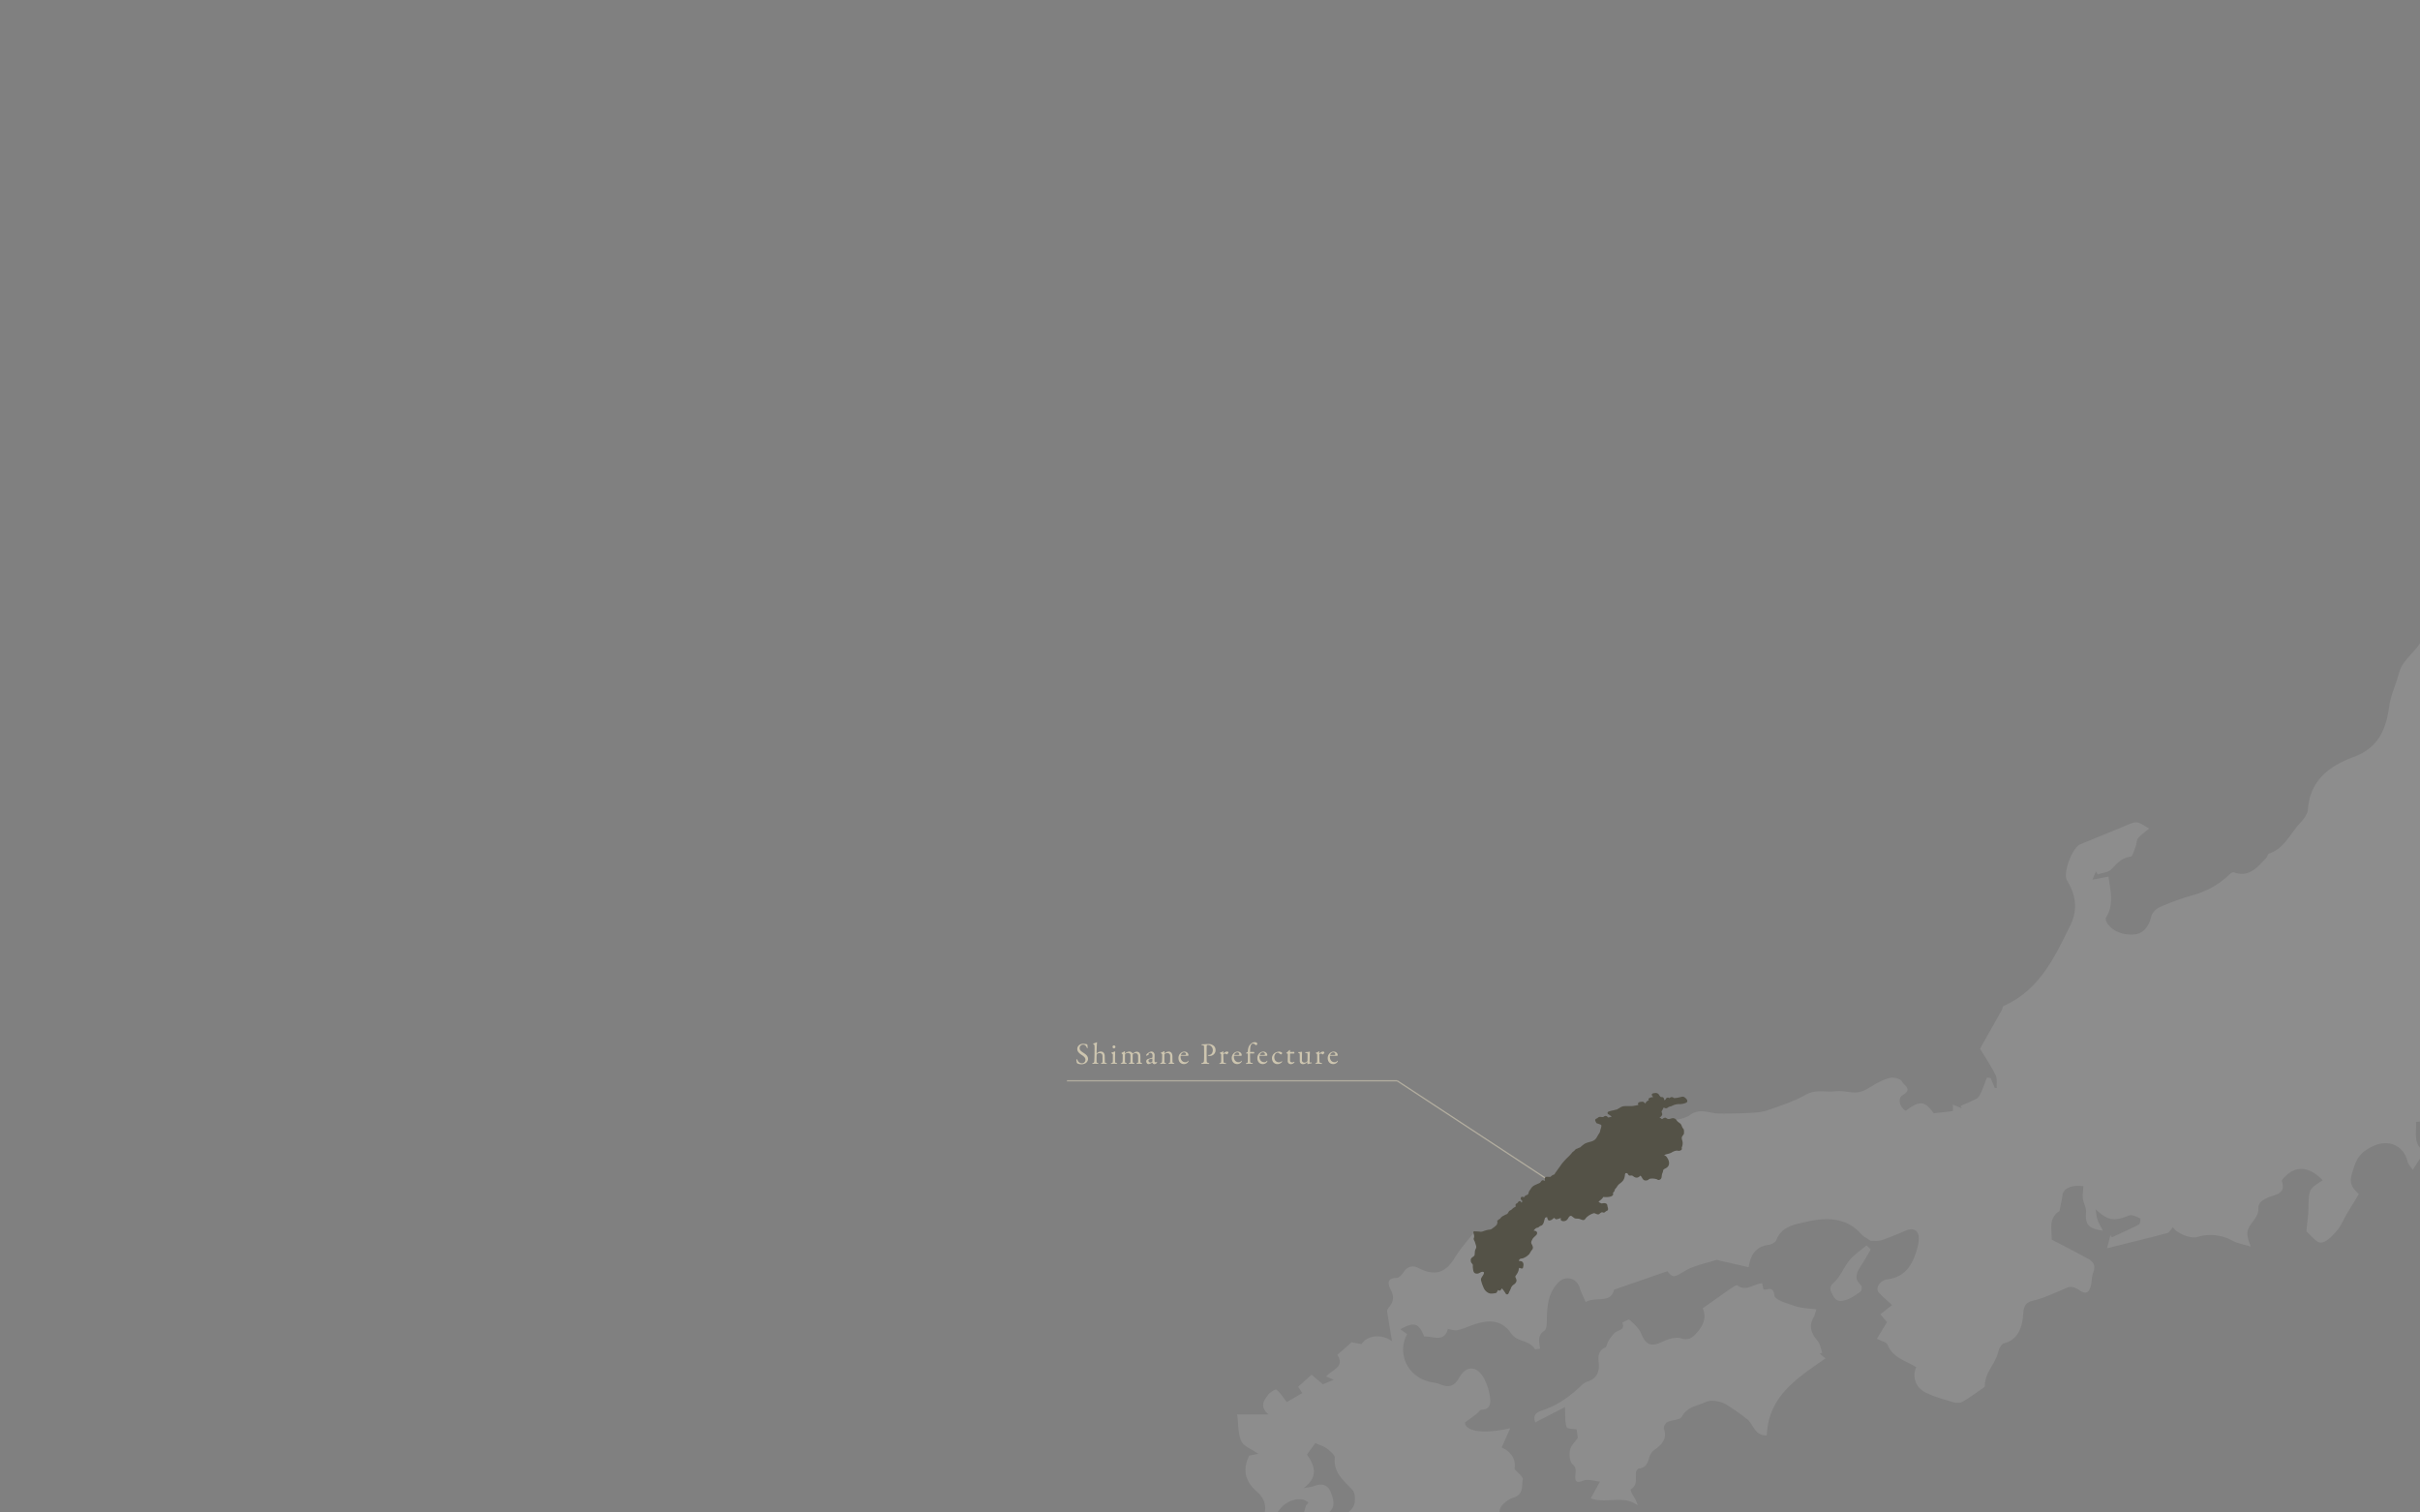 <svg xmlns="http://www.w3.org/2000/svg" xmlns:xlink="http://www.w3.org/1999/xlink" width="1920" height="1200" viewBox="0 0 1920 1200">
  <rect x="0" y="0" width="1920" height="1200" fill="#808080" stroke="none"/>
  <defs>
    <clipPath id="clip-j_map_en">
      <rect width="1920" height="1200"/>
    </clipPath>
  </defs>
  <g id="j_map_en" clip-path="url(#clip-j_map_en)">
    <line id="線_47" data-name="線 47" x2="262" transform="translate(846.5 857.5)" fill="none" stroke="#cdc5af" stroke-width="1" opacity="0.65"/>
    <g id="グループ_4176" data-name="グループ 4176" transform="translate(0 -900)" opacity="0.4">
      <path id="パス_181" data-name="パス 181" d="M282.83,309.737c.368,1.632.7,3.293,1.056,4.959a6.86,6.86,0,0,0,2.869-.159c2.556-.438,5.085-.917,5.849,5.008.451,3.522,10.628,6.37,16.747,8.426,5.085,1.681,10.69,1.681,16.532,2.494-1.111,3.285-1.334,4.876-2.077,6.113-4.321,7.217-2.007,13,3.049,18.9,2.07,2.4,2.487,6.217,3.661,9.343-.632.34-1.285.6-1.931.868,1.452,1.188,2.883,2.39,4.515,3.688-22.117,15.525-45.359,29.674-46.567,61.064-9.655.507-10.51-8.613-15.5-12.7a173.215,173.215,0,0,0-16.963-11.927,23.767,23.767,0,0,0-8.856-2.7,13.529,13.529,0,0,0-7.3.973c-6.655,3-14.49,3.612-18.783,11.524-1.48,2.758-7.953,2.529-11.746,4.425-1.4.674-2.924,3.855-2.466,5.265,2.709,7.975-1.6,12.371-7.328,16.491a10.869,10.869,0,0,0-4,5.231c-1.327,4.688-2.515,9.037-8.454,9.711-.945.111-2.292,1.987-2.4,3.16-.438,4.828,1.41,10.3-4.369,13.524a16.8,16.8,0,0,0,1.709,4.1c1.473,2.5,3.1,4.862,4.05,8.509-6.682-4.967-13.844-4.578-21.082-4.209-5.39.285-10.85.563-16.206-1.368,2.084-3.834,4.348-8.009,7.3-13.33-4.334-.327-9.523-2.216-13.33-.695-5.835,2.376-6.474-.076-6.189-4.251.2-3.313,1.139-5.78-2.3-8.878-2.292-2.049-2.73-7.7-1.987-11.3.75-3.494,4.05-6.418,6.2-9.579-.271-1.966-.59-4.585-.9-6.71-2.07-.4-7.439-.3-7.939-1.813-1.487-4.307-.966-9.37-1.334-15.824-7.335,3.758-15.3,7.829-23.457,12.08-2.806-6.689,2.237-8.433,5.849-9.669,11.948-4.036,21.783-11.114,30.751-19.742a12.294,12.294,0,0,1,4.452-2.841c7.2-2.376,9.94-7.287,9.2-14.65-.465-4.856-.868-9.732,4.973-12.4,1.417-.618,1.639-3.563,2.737-5.265a30.87,30.87,0,0,1,5.071-6.627c2.647-2.313,8.579-1.91,5.9-8.072,2.021-.792,5.168-2.827,5.828-2.132,3.5,3.223,7.481,6.738,9.231,11.017,3.723,9.072,8,10.677,16.949,6.328,4.376-2.133,10.336-3.945,14.518-2.653,6.578,2.063,9.683-.966,13-4.856,4.133-4.744,6.9-10.183,5.057-16.789-.327-1.216-.785-2.348-.722-2.2,7.509-5.314,14.406-10.267,21.332-15.053,1.959-1.334,5.279-3.758,6.127-3.112,7.092,5.21,12.871-1.223,19.672-1.688" transform="translate(1115.247 1608.373)" fill="#fff" fill-rule="evenodd" opacity="0.25"/>
      <path id="パス_105" data-name="パス 105" d="M571.026,999.608c-2.723-2.014-5.9-3.5-8.071-5.925-12.239-13.635-28.625-12.8-43.462-9.336-7.926,1.827-19.387,3.313-23.485,14.323-.694,1.827-3.8,3.6-5.967,3.855-9.864,1.271-14.469,7.266-16.018,17.79-8.065-1.841-15.754-3.592-23.4-5.328a4.807,4.807,0,0,0-2.362-.417c-8.509,2.771-17.734,4.355-25.2,8.891-7.766,4.674-9.093,5.737-13.552.055-14.365,4.925-28.021,9.683-42.289,14.615-2.626,11.448-14.712,5.078-22.52,9.864-1.862-4.32-3.7-7.822-4.869-11.58-2.209-7.217-10.53-9.836-16.219-4.508-8.148,7.676-9.516,17.921-9.676,28.473-.062,3.529.118,8.87-1.917,10.225-6.009,3.98-4.105,9.072-3.536,14.413-1.688.1-3.9.688-4.216.125-4.244-7.106-14.073-5.5-18.546-12.066-8.266-12.184-19.429-10.975-31.209-6.752-3.855,1.347-7.613,3.14-11.586,3.945-2.32.494-4.953-.556-7.564-.972-2.049,8.141-7.557,7.293-13.163,6.5a26.262,26.262,0,0,0-5.717-.479c-3.945-10.655-7.933-11.975-18.762-5.807,1.9,1.4,3.626,2.668,5.328,3.9-8.662,16.164,1.132,34.961,19.79,38.184a27.643,27.643,0,0,1,6.2,1.507c6.71,2.813,11.26,2.028,15.289-5.133,5.7-10.107,14.226-9.683,19.825.715a43.974,43.974,0,0,1,4.772,15.719c.4,3.793-.069,8.843-6.557,8.884-1.431,0-2.82,2.272-4.334,3.425-2.66,2.056-5.4,4.043-9.079,6.794.195,6.766,13.816,9.537,35.912,4.494-2.48,5.571-4.55,10.266-6.786,15.289,7.648,3.522,11.461,9.405,10.128,17.018,2.591,3.1,7.009,6.224,6.592,8.342-1,5.078.861,11.927-7.384,14.427-4.4,1.313-10.524,6.2-10.836,9.919-.681,8.5-14.094,10.968-9.107,21.186-4.126,1.848-2.938,6.37-4.654,9.259-9.9,16.567-11.17,35.926-17.8,53.549-1.313,3.418,1.945,8.391,2,12.628.063,5.953,1.4,14.594-1.813,17.282-8.349,6.891-6.884,17.06-11.392,24.9a55.31,55.31,0,0,0-2.64,6q-4.314-2.22-8.627-4.459c-3.313-1.73-6.578-4.918-9.9-4.974-2.994-.049-6.05,3.265-9.079,5.071,2.188,2.111,4.39,4.23,7.467,7.161-.993,10.482-13.5,24.006-25.159,27.049-5.488,1.452-10.412,5.092-16.275,8.065-.8-5.73-1.445-10.211,4.168-14.823,8.9-7.4,8.759-23.437,1.348-32.606-1.862-2.341-2.6-5.62-4.251-9.336-1.674-.632-4.578-1.723-7.613-2.876-6.828,10.176-7.057,16.935,2.181,27.083,4.23,4.647,3.744,8.592,3.133,14.066-4.883.848-9.815,1.737-16.032,2.841,2.772-8.46-1.389-9.342-7.335-8.981-5.988.4-12.01.09-17.1.09-3.147-7.217-6-13.677-9.551-21.784,2.209.091,4.529.355,6.849.355,2.3,0,5.828.646,6.661-.507,7.641-10.593,8.919-28.855-6.071-34.412-1.646-.611-2.952-6.383-2-8.843,2.216-5.619,5.606-10.579-.438-15.754,6.675-9.426-3.4-12.607-6.814-18.276a6.505,6.505,0,0,1-.528-3.021c-3.14-.716-6.71-.577-7.828-2.077-1.737-2.431-6.411-5.557-1.174-9.412.507-.382.333-2.563-.25-3.389-3.279-4.773-1.473-8.586,1.723-12.4.882-1.063,1.952-2.7,1.8-3.855-1.382-9.419,7.967-7.044,11.621-10.864,2.612,2.785,5.189,5.55,7.808,8.363,5.89-1.466,12.975-3.244,20.915-5.175-2.855,18.158-8.3,21.672-19.755,14.823-3.049,5.231-6.113,10.461-8.37,14.337,2.195,5.113,4.07,9.523,6.231,14.49,6.377,1.792,11.218.063,14.594-7.4,3.855-8.5,9.225-16.324,13.823-24.492.764-1.32,1.827-3.293,1.375-4.384-2.577-6.953,1-11.364,6.1-15.344-.354-.577-.695-1.174-1.077-1.813-5.508,2.459-11.038,4.939-17.414,7.773-2.049-1.82-1.556-5.168,2.494-8.044,4.2-2.987,9.35-5.793,11.579-10.03,1.8-3.424,1.632-10.405-.722-13-6.96-7.468-15.122-13.483-14.052-25.548.174-2.216-3.647-5.238-6.127-7.224-2.3-1.8-5.328-2.632-9.273-4.459-1.507,2.021-3.827,5.251-6.675,9.148,5.953,8.183,9.621,17.8-2.792,26.688,3.049-.688,6.21-.917,9.1-1.973,5.807-2.132,10.44-.444,12.517,4.911,2.271,5.821,4.633,12.455-2.751,17.241a43.8,43.8,0,0,0-7.064,5.355c-4.314,4.015-8.856,2.2-11.295-1.1-1.438-1.993.486-6.578,1.223-9.87.25-1.174,1.5-2.1,2.258-3.14-6.05-5.543-17.7-1.889-23.193,5.946-3.383,4.848-8.377,8.593-12.677,12.857-.521-.437-1.07-.868-1.618-1.292a14.7,14.7,0,0,1,.75-3.328c3.959-8.926,3.279-16.337-4.244-22.936-9.614-8.405-11.357-17.706-6.015-28.584,2.424-.4,4.758-.931,7.238-1.369-5.265-3.695-11.5-5.835-13.469-9.975-2.73-5.765-2.264-13.073-3.383-21.29H93.015c-7.28-6.328-3.64-11.288-.069-15.823,1.549-1.938,5.7-4.432,6.418-3.835,2.945,2.313,5.008,5.752,8.224,9.829,2.841-1.653,7.3-4.23,12.239-7.092-1.063-1.611-2.167-3.369-3.258-5.071,3.494-3.126,6.974-6.272,10.683-9.572,2.779,2.375,5.717,4.9,8.947,7.641,2.4-.972,5.029-2.1,8.572-3.55-2.4-1.076-3.883-1.715-5.981-2.618,4.515-5.522,15.226-7.384,8.856-17.178,3.883-3.383,7.46-6.571,11.357-10.031,2.126.445,4.946.924,7.808,1.479,4.605-7.022,15.782-8.363,24.249-2.313-1.375-8.182-2.765-15.872-3.9-23.562-.146-1.091.757-2.584,1.584-3.515,3.6-4.217,3.966-8.426,1.417-13.462-2.417-4.731-3.751-9.378,4.619-9.7,1.827-.049,4.071-2.431,5.265-4.328,3.1-4.689,7.134-5.967,11.948-3.487,13.087,6.69,21.422,4.091,29.042-8.46,3.959-6.5,9.086-12.3,13.844-18.29.514-.667,2.014-.861,2.98-.771,13.635,1.563,21.249-8.078,29.716-16.018,6.418-6.078,12.677-12.365,19.088-18.463,7.391-7.029,14.67-14.2,22.353-20.894a75.956,75.956,0,0,1,15.025-10.544c8.2-4.168,14.143-6.413,13.268-19.076,14.059-5.842,24.263-12.828,38.488-18.684,5.89.827,1.093,11.233,7.476,12.136-.257,3.029,10.665-1.117,10.408,1.884,4.508-.514,10.456-1.766,13.61-4.128,7.981-5.946,15.629-1.32,23.4-1.236,8,.069,16.011-.083,23.971-.487,4.8-.278,9.836-.549,14.3-2.111,10.294-3.591,20.88-7,30.244-12.295,5.293-3.008,10.53-2.82,15.754-2.626A45.68,45.68,0,0,0,543,880.7a37.969,37.969,0,0,1,8.836.382c3.313.451,6.627.868,9.746.243,5.474-1.035,10.3-5.231,15.56-7.752,3.348-1.6,6.9-3.4,10.447-3.688,2.751-.174,7.141,1.132,8.106,3.16,1.4,2.82,8.78,6.085.347,10.857-3.556,2.014-2.841,8.988,2.6,12.274,11.058-8.44,15.2-7.9,22.165,1.952,5.237-.57,9.843-1.1,15.212-1.7V891.2c2.667,1.118,4.82,2.035,6.953,2.959-.271-.618-.563-1.195-.806-1.841,4.314-1.945,8.78-3.626,12.857-5.939,1.626-.938,2.674-3.23,3.5-5.057,1.66-3.737,2.987-7.606,4.452-11.44.979.014,1.952.062,2.945.16,1.118,2.667,2.25,5.376,3.355,8.023a11.688,11.688,0,0,1,1.57.069c-.25-3.508.479-7.5-.979-10.371-3.946-7.766-8.822-14.99-12.344-20.839,6.259-11.066,11.795-20.86,17.3-30.654.6-1.083.688-3.014,1.549-3.348,28.25-12.5,40.288-38.392,52.8-63.843,5.994-12.17,4.605-24.027-2.535-35.475-3.633-5.849,4.091-26.264,10.51-28.889,12.281-5.043,24.576-10,36.815-15.15,7.981-3.293,7.954-3.4,17.8,2.688-3.265,2.765-6.411,4.807-8.711,7.593-1.348,1.66-1.132,4.48-2,6.633-1.139,2.9-2.334,7.849-3.994,8.1-7.141.9-10.927,5.474-15.427,10.134-2.431,2.438-7.092,2.709-10.753,3.946-.452-.785-.91-1.584-1.348-2.376-.875,2.056-1.743,4.112-2.737,6.55,4.508-.889,8.433-1.653,12.712-2.487,1.625,11.461,4.5,22.117-1.931,32.481-.674,1.035.209,3.716,1.216,4.995,5.418,7.113,13.774,9.134,21.568,8.363,7.113-.681,11.357-6.821,13.142-14.413.653-2.792,3.813-5.9,6.613-7.169a191.09,191.09,0,0,1,24.93-9.058c11.829-3.23,22.131-8.711,30.827-17.289.785-.813,2.355-1.556,3.2-1.243,12.3,4.327,18.679-4.355,25.666-11.58.889-.937,1.111-2.987,2.077-3.313,12.17-4.057,16.8-15.831,24.666-24.229,2.82-3,5.967-7.106,6.224-10.906,1.632-23.284,17.546-34.627,36.377-41.587,19.971-7.342,25.68-22.291,28.25-40.858.91-6.745,3.744-13.26,5.877-19.866,1.4-4.286,2.313-8.919,4.744-12.6,3.459-5.286,8.273-9.655,12.191-14.664a34.045,34.045,0,0,0,4.675-8.377c3.459-8.683,7.036-17.373,9.8-26.278,1.875-6.015,2.244-12.538,3.626-18.776.868-3.709,1.514-8.19,3.918-10.718,6.161-6.4,8.481-13.629,8.981-22.235.493-7.988,3.7-16.088,2.973-23.861-.785-8.155-4.23-16.3-7.87-23.812-.986-2.07-7.168-3.265-10.246-2.341-11.982,3.57-14.837,1.771-14.129-10.7a15.5,15.5,0,0,1,.556-2.327c12.191,3.612,20.047-1.667,22.457-14.657,1.341-7.071,3.716-14,4.966-21.117.5-3.022.472-7.509-1.334-9.336-4.494-4.626-5.224-9.614-5.6-15.525-.229-3.674-3.16-7.009-4.272-10.718-.681-2.348-1.132-5.592-.007-7.432a66.823,66.823,0,0,1,9.447-11.524c1.716-1.75,4.251-3.661,6.557-3.82,14.559-.931,21.054-5.439,22.478-19.8.632-6.564,4.487-14.136-.91-20.714-1.111-1.354-2.16-2.758-2.619-3.341,2.709-6.029,5.168-11.586,8.106-18.1,3.758,3.348,6.925,6.161,8.94,7.926,5.029-.785,10.774-3.285,12.635-1.591,3.133,2.9,4.522,8.315,5.46,12.92,2.021,9.989,3.3,20.13,4.835,29.973,11.454,2.389,12.92.833,12.364-9.628-.118-2.9,2.917-5.967,5.036-9.829,7.557,5.543,14.385,10.6,21.929,16.129,5-2.341,9.128-10.482,9.03-18.54-.062-3.529,2.292-7.106,2.258-10.635,0-5.668-1.028-11.371-1.827-18.317-4.577,3.459-7.2,5.849-10.225,7.592-3.376,1.924-5.7,5.3-11.266,3.737-3.814-1.035-8.891,2.883-13.538,4.182-2.057.57-4.953,1.056-6.377.049-1.431-.979-2.327-4.029-2.035-5.995,1.2-7.585,2.23-15.33,4.688-22.5,2.39-6.919,6.495-13.212,9.516-19.276,5.8,2.1,11.253,3.806,16.456,6.12,2.383,1.007,5.022,2.751,6.266,4.925,8.412,14.99,17.011,14.823,29.1,1.507-1.66,10.3-3.119,18.387-4.209,26.528-2.244,17.123-3.848,34.349-.368,51.458,1.785,8.766,4.682,17.338,7.266,25.951a9.959,9.959,0,0,0,2.9,4.161c4.709,4.251,10.433,7.682,14.066,12.7,5.266,7.161,9.232,15.33,13.337,23.277.924,1.827.132,4.557.132,7.946,2.786,1.223,5.494,3.723,3.008,9.641-.994,2.334,1.084,6.786,3.015,9.266,8.842,11.42,11.211,24.055,10.037,38.177-.41,4.994,2.507,10.225,3.751,15.407.486,1.994,1.111,4.237.674,6.141-.674,2.9-4.237,5.543-.132,8.606.368.285-.341,3.265-1.07,3.536-9.141,3.14-3.792,13.115-8.967,18.755-3.313,3.654-3.841,10.926-3.487,16.407.237,3.939,0,5.7-3.341,7.71-1.084.646-.473,4.14-.7,6.814-5.119,1.257-12.517-.223-12.837,8.523h-3.543c-2.174,3.9-5.2,7.148-5.807,10.774-.8,5.133-9.836,7.328-4.765,14.316.306.417-1.959,2.348-2.48,3.807-1.1,3.174-1.848,6.495-2.737,9.773.778.292,1.563.59,2.313.841-1.66,1.646-3.3,3.167-5.342,5.133,4.307,2.945,6.856,5.113,2.945,10.878-3.272,4.717,1.223,10.927,2.549,16.449.507,2.119-.549,4.626-.868,6.967-2.084-.945-4.869-1.341-6.064-2.862-2.334-3-5.084-5.356-6.814-9.433-2.646-6.21-19.053-2.216-22.561,5.4-1.945-1.327-3.834-2.535-4.633-3.056-3.369,5.682-7.558,11.1-10.016,17.171-4.022,10.044-7.877,20.2-4.175,31.453,6.828,20.978,11.35,42.449,10.475,64.524-.4,10.148-2.716,20.158-4.078,30.223-.368,2.793.1,5.856-.952,8.294-1.931,4.564-3.779,11.315-7.294,12.586-13.816,5.043-13.142,17.956-17.261,28.132-3.126,7.676-5.286,15.775-8.2,23.548-1.709,4.5-6.376,8.4-1.91,13.774.306.382-.035,1.521-.417,2.147-9.975,16.268.757,29.786,6.057,43.845,1.744,4.64,5.161,8.613,7.912,12.906,2.376,3.675,5.071,7.2,7.328,10.927,1.042,1.709,1.472,3.793,2.195,5.7-1.875.611-3.779,1.924-5.55,1.764-20.345-1.521-35.231,20.388-38.3,33.947-.32,1.465.431,3.188.813,4.682,4.057,16.9-4.522,27.785-21.8,28.077a8.692,8.692,0,0,0-5.668,2.542c-5.251,5.9-10.19,12-15.136,18.095-3.862,4.849-8.113,5.154-12.586,1.125-1.848-1.737-3.216-3.973-5.175-6.446,2.091-1.271,4.022-2.445,5.953-3.57-.639-.125-1.313-.222-1.959-.326,1.389-8.051,3.279-16.15,3.966-24.291.278-3.258-2.035-6.759-3.084-9.857,2.758-3.8,5.668-7.9,9.613-13.385,4.092-.966,13.781-10.023,13.267-15.712-.334-3.6-4.21-6.884-6.752-10.753-3.452,3.008-5.328,4.605-7.12,6.12-9.988-3.341-10.815-3.424-11.586,6.655-.549,7.113-3.355,10.357-10.308,10.53.584,8.683-2.626,17.609,6.807,23.423-2.848,4.5-5.6,8.738-9.384,14.587-1.4-2.153-3.557-4.237-4.147-6.654-2.973-12.628-15-17.859-26.986-12.316-7.551,3.522-12.358,7.329-15.289,16.255-3.313,10.093-4.96,14.219,3.682,21.86-3.286,5.425-6.717,11.024-10.086,16.706-2.431,4.091-4.14,8.794-7.252,12.309-3.529,3.973-7.947,8.947-12.538,9.551-3.369.466-7.655-5.251-11.35-8.447-.556-.459-.271-2.049-.181-3.14.445-5.05,1.257-10.162,1.354-15.219.292-15.518.181-15.518,11.267-22.659-10.579-11.28-21.575-11.656-30.091-2.6-.917.952-2.48,2.48-2.223,3.23,3.654,10.913-6.113,10.614-11.489,13.288-4.209,2.119-7.377,3.633-7.141,9.266.1,2.855-1.841,6.224-3.716,8.648-5.995,8-6.467,9.822-2.327,20.756-5.557-1.695-10.26-2.4-14.2-4.494A36.09,36.09,0,0,0,830,996.295c-5.835,1.667-17.06-3.321-19.394-7.752-1.431,1.556-2.688,4.216-4.557,4.675-15.5,4.182-31.154,7.891-47.8,12.079,1.188-4.362,1.986-7.412,2.772-10.4.389.549.792,1.055,1.188,1.653,7.175-3.334,14.476-6.543,21.485-10.19.952-.514,1.306-4.654.966-4.8-2.82-1.174-6.439-3.244-8.766-2.306-12.163,4.841-16.99,4.1-26.6-4.911.472,2.737.6,5.515,1.473,8.113.9,2.765,2.494,5.279,4.265,8.905-11.933-1.855-14.066-5-13.351-14.886.222-3.473-2.084-7.085-2.542-10.662-.382-3.209.215-6.453.389-9.711-8.669-1.445-15.851,1.563-16.539,6.967-.521,3.98-1.459,8-2.188,11.961l-.264.737c-8.9,5.7-5.9,14.566-6.092,22.61,9.822,5.141,19.706,10.148,29.376,15.511,4.05,2.244,5.578,5.71,3.563,10.607-1.32,3.216-.993,7.113-1.882,10.558-1.313,5.217-3.966,7.287-9.162,3.473-2.626-1.952-5.891-2.924-8.343-2.507-8,3.258-15.83,7.05-24.034,9.676-6.175,1.959-11.517,1.153-12.149,11.538-.507,8.266-2.688,20.262-15.171,23.45-2.084.514-4.091,4.349-4.716,7.03-2.2,9.433-10.725,16.3-10.51,26.68.028.833-1.612,1.862-2.626,2.577-5.105,3.494-10.051,7.328-15.456,10.225-1.993,1.076-5.307.736-7.668.055-7.335-2.264-14.927-4.2-21.651-7.7-8.016-4.224-10.294-12.649-7.1-19.887-8.113-5.293-18.539-7.224-22.749-17.88-.778-2.049-4.814-2.841-8.419-4.716,2.327-3.87,4.744-7.877,7.988-13.226-.743-.869-2.869-3.369-5.272-6.245,2.744-2.153,5.682-4.383,9.266-7.224-3.772-3.577-7.6-6.675-10.746-10.35-2.6-3.042,1.271-9.447,6.932-10.107,12.191-1.438,18.553-9.023,22.221-19.581,1.639-4.689,3.216-9.905,2.7-14.705-.535-4.974-4.869-6.6-9.884-4.473-6.425,2.66-12.816,5.487-19.4,7.7a18.542,18.542,0,0,1-5.981.507c-.931,0-1.862-.021-2.792,0l.25.243" transform="translate(913.366 885.112)" fill="#fff" fill-rule="evenodd" opacity="0.25"/>
    </g>
    <path id="パス_112073" data-name="パス 112073" d="M6.576-15.864a5.1,5.1,0,0,0-3.552,1.176A3.943,3.943,0,0,0,1.7-11.76c0,2.04,1.44,3.432,3.48,4.752,2.52,1.608,3,2.688,3,3.7a2.8,2.8,0,0,1-2.9,2.9,3.722,3.722,0,0,1-3.12-1.92c-.336-.744-.7-1.368-.888-1.368-.1,0-.336.36-.336.456,0,.384.24,1.44.36,2.256a1.783,1.783,0,0,0,.552.768A9.638,9.638,0,0,0,4.992.408,6.8,6.8,0,0,0,8.256-.456,4.155,4.155,0,0,0,10.224-3.84C10.224-6,8.76-7.248,6.912-8.5,4.8-9.912,3.576-10.656,3.576-12.36a2.7,2.7,0,0,1,2.76-2.808,2.732,2.732,0,0,1,1.7.552,3.862,3.862,0,0,1,1.176,1.728.666.666,0,0,0,.576.5c.168,0,.168-.24.168-.648,0-.1-.192-1.488-.24-1.944,0-.048-.144-.408-.288-.456A14.739,14.739,0,0,0,6.576-15.864ZM20.232-9.7A4.65,4.65,0,0,0,17.208-8.3c-.024.024-.168,0-.168-.144,0-.7.1-6.672.336-8.4,0-.072-.048-.264-.144-.264a1.286,1.286,0,0,0-.456.168,10.1,10.1,0,0,1-2.4.84.12.12,0,0,0-.072.12.659.659,0,0,0,.24.48c.672.432.72.48.792,1.1a20.089,20.089,0,0,1,.072,2.448c0,6.144-.168,8.928-.24,9.936-.072.888-.312,1.152-.936,1.368-.5.144-.7.288-.7.408,0,.24.336.312.552.312C14.5.072,15.36,0,15.912,0c.576,0,1.776.048,1.968.048.336,0,.6-.072.6-.288,0-.12-.192-.288-.528-.384-.552-.144-.888-.288-.936-1.08-.024-.864-.024-3.984.048-4.992a1.861,1.861,0,0,1,.384-1.176,3.465,3.465,0,0,1,1.92-.552,2.417,2.417,0,0,1,1.944.792,4.376,4.376,0,0,1,.384,2.4c0,.384.048,3.024,0,3.48-.1.912-.168.984-.768,1.176-.288.072-.5.192-.5.336,0,.168.12.288.48.288C21.6.048,22.08,0,22.632,0c.816,0,1.08.072,1.9.072.456,0,.648-.1.648-.312,0-.144-.192-.288-.672-.384-.624-.144-.936-.336-.936-.936C23.544-3,23.5-4.488,23.472-6a4.35,4.35,0,0,0-.7-2.592A2.948,2.948,0,0,0,20.232-9.7Zm8.5,1.128c0,.1.048.168.192.264.7.5.96.7.984.864.048.288.024,3.7.024,3.744a23.482,23.482,0,0,1-.1,2.472c-.048.24-.408.528-.96.672-.408.12-.576.24-.576.384,0,.168.24.264.624.264.408,0,1.248-.1,2.04-.1.5,0,1.7.072,1.872.072.264,0,.552-.1.552-.24,0-.168-.144-.288-.528-.408-.6-.192-1.128-.24-1.152-1.008-.024-.84-.048-1.848-.048-3.192,0-1.368.144-4.488.144-4.752,0-.024-.12-.264-.216-.264-.36.1-1.488.624-2.376.816C28.944-8.928,28.728-8.736,28.728-8.568Zm2.184-6a1.423,1.423,0,0,0-.936.312,1.675,1.675,0,0,0-.288.864,1.263,1.263,0,0,0,.36.888,1.393,1.393,0,0,0,.768.288,1.281,1.281,0,0,0,1.152-1.176C31.968-13.824,31.56-14.568,30.912-14.568Zm5.832,6.144c0,.12.168.24.84.864a.822.822,0,0,1,.168.648c0,1.656-.024,4.08-.072,4.776-.1,1.032-.24,1.392-1.008,1.584-.432.1-.576.264-.576.36,0,.168.24.264.6.264C37.224.072,37.7,0,38.5,0c.912,0,1.8.048,1.9.048.312,0,.648-.072.648-.24,0-.192-.192-.288-.648-.432-.768-.24-.864-.624-.864-1.08,0-1.824,0-4.944.048-5.544a.841.841,0,0,1,.264-.624,2.967,2.967,0,0,1,1.92-.672,2.218,2.218,0,0,1,1.8.72A1.83,1.83,0,0,1,43.872-6.6v4.728c0,.864-.1,1.1-.912,1.3-.384.1-.48.264-.48.336,0,.1.072.288.624.288.5,0,1.2-.048,1.7-.048.552,0,1.272.048,1.8.048.384,0,.576-.12.576-.288,0-.12-.24-.264-.5-.336-.816-.192-.936-.432-1.008-1.2-.048-.528,0-5.04,0-5.208a1.829,1.829,0,0,1,.24-.7,2.435,2.435,0,0,1,1.848-.672,1.926,1.926,0,0,1,1.824.864A2.475,2.475,0,0,1,49.968-5.9c0,.792.048,3.384.048,3.96,0,.84-.1,1.128-.864,1.368-.264.072-.528.168-.528.312,0,.168.144.312.6.312.552,0,.912-.048,1.632-.048.6,0,1.248.072,1.728.072.456,0,.672-.1.672-.264,0-.144-.144-.24-.456-.336-.864-.24-1.008-.7-1.032-1.128,0-1.968.048-3.552-.048-4.8a3.764,3.764,0,0,0-.792-2.3,2.8,2.8,0,0,0-2.064-.816,3.251,3.251,0,0,0-1.44.36c-.24.1-1.68.984-1.752,1.008-.12,0-.144,0-.192-.1a3.9,3.9,0,0,0-.816-.912,3.066,3.066,0,0,0-1.872-.48A6.212,6.212,0,0,0,39.576-8.28c-.1.072-.144-.1-.144-.144,0-.24.1-.936.1-1.272a.5.5,0,0,0-.288-.24c-.048,0-.1.024-.192.1a13.914,13.914,0,0,1-1.824.984C36.96-8.712,36.744-8.568,36.744-8.424ZM60.408-9.7a5.145,5.145,0,0,0-2.232.912c-1.128.744-1.8,1.416-1.8,2.112a.356.356,0,0,0,.288.312,8.691,8.691,0,0,0,1.56-.792.572.572,0,0,0,.144-.264c-.048-.48.024-.912.168-.984a1.667,1.667,0,0,1,.984-.264,1.862,1.862,0,0,1,1.872,1.608c0,.288-.024,1.752-.048,1.968,0,.144-.144.264-.7.432-.528.168-2.448.7-2.808.84a2.335,2.335,0,0,0-.96.6,2.077,2.077,0,0,0-.456,1.224c0,1.2.816,2.232,1.656,2.232A4.221,4.221,0,0,0,59.04.1a9.364,9.364,0,0,0,2.16-1.1c.048-.024.144.072.144.1A1.61,1.61,0,0,0,62.88.288,2.442,2.442,0,0,0,65.04-1.2a.375.375,0,0,0-.072-.24c-.048-.072-.072-.12-.144-.072a2.682,2.682,0,0,1-.912.36c-.192,0-.96-.1-.96-1.2,0-.264.1-3.288.1-4.224a3.016,3.016,0,0,0-.48-1.992A2.423,2.423,0,0,0,60.408-9.7Zm-.72,8.688a1.5,1.5,0,0,1-1.512-1.44.931.931,0,0,1,.48-.912,7.27,7.27,0,0,1,2.472-.72.229.229,0,0,1,.192.192c0,.48,0,1.3-.048,1.872a1.356,1.356,0,0,1-.288.6A3.088,3.088,0,0,1,59.688-1.008ZM68.04-8.544c0,.072.144.192.456.408.528.432.576.672.576.936,0,2.448-.048,4.536-.12,5.256-.072.864-.216,1.1-1.008,1.344-.264.072-.5.192-.5.36,0,.216.264.312.624.312.408,0,1.1-.072,1.992-.072.5,0,1.176.024,1.464.024.336,0,.6-.12.6-.288,0-.144-.192-.288-.432-.36-.768-.216-.864-.408-.888-.744-.024-.288-.024-5.448-.024-5.76a1.072,1.072,0,0,1,.24-.576,2.982,2.982,0,0,1,2.136-.768,3.233,3.233,0,0,1,1.536.456,2.412,2.412,0,0,1,.72,1.776c0,.7-.024,3.6-.072,4.392s-.168.984-.744,1.2c-.288.1-.552.24-.552.408,0,.192.336.288.552.288C74.9.048,75.648,0,76.248,0c.672,0,1.224.048,1.776.048.384,0,.72-.1.72-.264s-.144-.288-.6-.408c-.6-.168-.84-.48-.888-.84-.024-.336-.072-3.912-.072-4.368a4.722,4.722,0,0,0-.84-2.928,2.782,2.782,0,0,0-2.184-.912,6.625,6.625,0,0,0-3.216,1.32c-.024,0-.144.048-.144-.072,0-.216.1-.792.1-1.2,0-.1-.12-.36-.24-.36a1.6,1.6,0,0,0-.576.264,8.79,8.79,0,0,1-1.608.7C68.3-8.952,68.04-8.712,68.04-8.544ZM86.688-9.672a5.064,5.064,0,0,0-1.824.432,5.123,5.123,0,0,0-2.88,4.7C81.984-1.728,83.712.24,86.3.24a4.1,4.1,0,0,0,3.48-1.8,1.356,1.356,0,0,0,.168-.576c0-.12-.048-.288-.192-.288-.1,0-.216.144-.312.288a2.428,2.428,0,0,1-2.184.864,3.406,3.406,0,0,1-2.688-1.32,4.914,4.914,0,0,1-.912-2.736,3.085,3.085,0,0,1,.12-.84c.024-.072.12-.192.192-.192,1.1.024,5.208.024,5.472.024a.488.488,0,0,0,.456-.408,2.691,2.691,0,0,0-.84-2.016A3.462,3.462,0,0,0,86.688-9.672Zm-.24.624a1.614,1.614,0,0,1,1.584,1.44c0,.48-.24.6-.816.6-1.2.024-2.472.024-3.1,0-.048,0-.144-.144-.1-.264A2.6,2.6,0,0,1,86.448-9.048Zm22.776-1.8c0,2.76-1.776,3.888-3.048,3.888h-.6c-.192,0-.288.12-.288.216,0,.144.12.264.408.384a4.315,4.315,0,0,0,1.272.168,4.665,4.665,0,0,0,2.76-1.056,4.459,4.459,0,0,0,1.68-3.72,4.553,4.553,0,0,0-1.392-3.264,6.28,6.28,0,0,0-4.488-1.416c-1.2,0-3.048.192-4.008.192-.216,0-.624-.024-.792,0-.312.024-.552.144-.552.336,0,.144.264.288.744.36,1.344.192,1.32.528,1.344,1.392.024.768.072,5.856.072,6.648,0,1.2-.048,3.192-.12,4.344-.072,1.008-.336,1.464-1.68,1.776-.24.072-.48.216-.48.384,0,.216.264.336.672.336.744,0,1.728-.1,2.424-.1,1.056,0,1.92.1,2.52.1.36,0,.792-.072.792-.288s-.192-.336-.648-.456c-1.224-.36-1.416-.552-1.44-2.112,0-.6-.048-2.616-.048-4.8.024-2.76.024-5.736.048-6.24.024-.576.144-.864.24-.936a1.326,1.326,0,0,1,.7-.216A3.981,3.981,0,0,1,109.224-10.848Zm5.568,2.4c0,.1.24.192.816.648a.77.77,0,0,1,.264.72V-2.5c-.024,1.44-.1,1.68-1.032,1.992-.192.072-.48.168-.48.312,0,.192.24.288.5.288.576,0,.864-.1,1.584-.1,1.392,0,2.232.12,2.832.12.36,0,.576-.1.576-.216,0-.1-.048-.264-.432-.384-.36-.1-.792-.216-1.1-.288-.432-.072-.576-.528-.624-1.224-.024-.36-.144-4.7-.144-5.184a.907.907,0,0,1,.24-.528,1.406,1.406,0,0,1,1.056-.336,2.273,2.273,0,0,1,1.32.528.61.61,0,0,0,.336.072,6.045,6.045,0,0,0,.984-1.1,1.141,1.141,0,0,0,.144-.336c0-.216-.216-.816-1.2-.816A4.736,4.736,0,0,0,117.7-8.208c-.048.024-.168,0-.168-.1,0-.456.048-.888.048-1.32,0-.072-.12-.288-.216-.288-.072,0-.192.1-.48.288a10.948,10.948,0,0,1-1.776.768A.461.461,0,0,0,114.792-8.448Zm14.16-1.224a5.064,5.064,0,0,0-1.824.432,5.123,5.123,0,0,0-2.88,4.7c0,2.808,1.728,4.776,4.32,4.776a4.1,4.1,0,0,0,3.48-1.8,1.356,1.356,0,0,0,.168-.576c0-.12-.048-.288-.192-.288-.1,0-.216.144-.312.288a2.428,2.428,0,0,1-2.184.864,3.406,3.406,0,0,1-2.688-1.32,4.914,4.914,0,0,1-.912-2.736,3.085,3.085,0,0,1,.12-.84c.024-.072.12-.192.192-.192,1.1.024,5.208.024,5.472.024a.488.488,0,0,0,.456-.408,2.691,2.691,0,0,0-.84-2.016A3.462,3.462,0,0,0,128.952-9.672Zm-.24.624a1.614,1.614,0,0,1,1.584,1.44c0,.48-.24.6-.816.6-1.2.024-2.472.024-3.1,0-.048,0-.144-.144-.1-.264A2.6,2.6,0,0,1,128.712-9.048ZM138.96-9.36c-.072,0-.144-.12-.144-.216,0-3.144.216-4.44.792-5.448a1.714,1.714,0,0,1,1.488-.984,2.634,2.634,0,0,1,1.68.744c.336.336.48.48.648.48a1.255,1.255,0,0,0,.432-.072,1.273,1.273,0,0,0,.648-1.008,1.125,1.125,0,0,0-.408-.816,2.63,2.63,0,0,0-1.536-.456,4.363,4.363,0,0,0-2.736.984,6.165,6.165,0,0,0-2.16,2.832,9.858,9.858,0,0,0-.6,3.576c0,.12-.144.264-.312.408-.552.432-1.152.7-1.176.792a.331.331,0,0,0,.216.408,7.259,7.259,0,0,1,1.008-.048c.1,0,.24.072.24.888,0,1.3-.024,4.176-.048,5.16-.024,1.08-.048,1.32-1.08,1.608-.264.1-.5.264-.5.384,0,.168.264.264.6.264.24,0,1.536-.12,2.4-.12.6,0,1.7.048,1.992.048s.624-.048.624-.288c0-.1-.144-.288-.552-.36-1.344-.216-1.512-.432-1.608-1.272-.048-.408-.12-5.664-.072-6.144,0-.048.12-.192.168-.192.264,0,2.64.072,2.808.072.12,0,.36-.168.36-.24,0-.5-.168-1.008-.336-1.008C141.7-9.384,140.424-9.36,138.96-9.36Zm10.3-.312a5.064,5.064,0,0,0-1.824.432,5.123,5.123,0,0,0-2.88,4.7c0,2.808,1.728,4.776,4.32,4.776a4.1,4.1,0,0,0,3.48-1.8,1.356,1.356,0,0,0,.168-.576c0-.12-.048-.288-.192-.288-.1,0-.216.144-.312.288a2.428,2.428,0,0,1-2.184.864,3.406,3.406,0,0,1-2.688-1.32,4.914,4.914,0,0,1-.912-2.736,3.086,3.086,0,0,1,.12-.84c.024-.072.12-.192.192-.192,1.1.024,5.208.024,5.472.024a.488.488,0,0,0,.456-.408,2.691,2.691,0,0,0-.84-2.016A3.462,3.462,0,0,0,149.256-9.672Zm-.24.624a1.614,1.614,0,0,1,1.584,1.44c0,.48-.24.6-.816.6-1.2.024-2.472.024-3.1,0-.048,0-.144-.144-.1-.264A2.6,2.6,0,0,1,149.016-9.048Zm12.624-.576A6.611,6.611,0,0,0,158.5-8.616a4.984,4.984,0,0,0-2.328,4.152,5.926,5.926,0,0,0,.744,2.808,4.288,4.288,0,0,0,3.552,1.92,4.814,4.814,0,0,0,3.456-1.488.986.986,0,0,0,.312-.7c0-.12-.192-.192-.456,0a3.519,3.519,0,0,1-2.136.72,3.5,3.5,0,0,1-3.024-1.608,4.49,4.49,0,0,1-.624-2.4A4.109,4.109,0,0,1,159-7.968a2.338,2.338,0,0,1,1.488-.816c.816,0,1.224.36,2.016.936a2.6,2.6,0,0,0,.936.456c.1,0,.792-.576.792-.96a1.083,1.083,0,0,0-.36-.72A4.333,4.333,0,0,0,161.64-9.624Zm9.024.264a.229.229,0,0,1-.192-.192V-10.68a.559.559,0,0,0-.336-.264c-.1,0-.264.192-.552.528a16.158,16.158,0,0,1-1.92,1.656.417.417,0,0,0-.144.264c0,.072.144.192.336.264.48.144.912.312.912.48,0,.84-.1,4.44-.1,5.328a2.835,2.835,0,0,0,.312,1.584A2.529,2.529,0,0,0,171.1.288a3.6,3.6,0,0,0,2.568-1.056,1.021,1.021,0,0,0,.336-.6c0-.216-.12-.264-.144-.264-.1,0-.144.024-.36.144a2.644,2.644,0,0,1-1.176.36,2.014,2.014,0,0,1-1.464-.456,1.479,1.479,0,0,1-.408-1.176c0-1.152.024-4.68.048-5.16a.239.239,0,0,1,.216-.168h2.616c.168,0,.624-.048.624-.264a8.33,8.33,0,0,0-.072-.912c0-.072-.24-.192-.264-.192C173.52-9.456,171.192-9.36,170.664-9.36Zm11.5,8.448a2.229,2.229,0,0,1-1.632-.48,1.737,1.737,0,0,1-.6-1.344c0-1.08.1-5.616.072-6.432,0-.144-.1-.36-.192-.36s-1.872.264-2.544.264c-.288,0-.408.144-.408.216,0,.216.216.336.432.432.408.168.864.264.888.936.048,1.272.048,3.984.048,5.712A2.4,2.4,0,0,0,178.56-.84,2.44,2.44,0,0,0,180.672.288,4.191,4.191,0,0,0,182.28,0a16.936,16.936,0,0,0,1.968-1.224c.048-.024.12.048.12.168-.024.408-.1.864-.1,1.008,0,.168.144.336.24.336a8.433,8.433,0,0,0,.84-.216,15.282,15.282,0,0,1,2.184-.456.381.381,0,0,0,.264-.24c-.024-.072-.192-.456-.288-.456-.288,0-1.032.12-1.2.12-.192,0-.288-.288-.288-.336,0-1.968.192-7.3.24-7.968,0-.1-.048-.36-.168-.36a1.91,1.91,0,0,0-.576.1,11.89,11.89,0,0,1-2.568.264c-.24,0-.552.12-.552.216,0,.192.312.336.48.384.216.048.744.192,1.1.288a.892.892,0,0,1,.408.528l-.048,5.52a1.411,1.411,0,0,1-.36.576A2.929,2.929,0,0,1,182.16-.912Zm8.784-7.536c0,.1.24.192.816.648a.77.77,0,0,1,.264.72V-2.5c-.024,1.44-.1,1.68-1.032,1.992-.192.072-.48.168-.48.312,0,.192.24.288.5.288.576,0,.864-.1,1.584-.1,1.392,0,2.232.12,2.832.12.36,0,.576-.1.576-.216,0-.1-.048-.264-.432-.384-.36-.1-.792-.216-1.1-.288-.432-.072-.576-.528-.624-1.224-.024-.36-.144-4.7-.144-5.184a.907.907,0,0,1,.24-.528A1.406,1.406,0,0,1,195-8.04a2.273,2.273,0,0,1,1.32.528.61.61,0,0,0,.336.072,6.045,6.045,0,0,0,.984-1.1,1.141,1.141,0,0,0,.144-.336c0-.216-.216-.816-1.2-.816a4.736,4.736,0,0,0-2.736,1.488c-.048.024-.168,0-.168-.1,0-.456.048-.888.048-1.32,0-.072-.12-.288-.216-.288-.072,0-.192.1-.48.288a10.948,10.948,0,0,1-1.776.768A.461.461,0,0,0,190.944-8.448ZM205.1-9.672a5.064,5.064,0,0,0-1.824.432,5.123,5.123,0,0,0-2.88,4.7c0,2.808,1.728,4.776,4.32,4.776a4.1,4.1,0,0,0,3.48-1.8,1.356,1.356,0,0,0,.168-.576c0-.12-.048-.288-.192-.288-.1,0-.216.144-.312.288a2.428,2.428,0,0,1-2.184.864,3.406,3.406,0,0,1-2.688-1.32,4.914,4.914,0,0,1-.912-2.736,3.086,3.086,0,0,1,.12-.84c.024-.072.12-.192.192-.192,1.1.024,5.208.024,5.472.024a.488.488,0,0,0,.456-.408,2.691,2.691,0,0,0-.84-2.016A3.462,3.462,0,0,0,205.1-9.672Zm-.24.624a1.614,1.614,0,0,1,1.584,1.44c0,.48-.24.6-.816.6-1.2.024-2.472.024-3.1,0-.048,0-.144-.144-.1-.264A2.6,2.6,0,0,1,204.864-9.048Z" transform="translate(853 844)" fill="#cdc5af"/>
    <line id="線_48" data-name="線 48" x2="131" y2="86" transform="translate(1108.5 857.5)" fill="none" stroke="#cdc5af" stroke-width="1" opacity="0.65"/>
    <g id="グループ_4177" data-name="グループ 4177" transform="translate(229.031 156.613)" opacity="0.1">
      <path id="パス_199" data-name="パス 199" d="M162.951,306.505c1.091,1.07,2.16,2.049,3.64,3.431-2.632,4.439-5.258,9.246-8.259,13.788-3.432,5.154-4.946,9.905.66,14.719.764.667.535,4.112-.333,4.786-3.633,2.647-7.446,5.432-11.642,6.773-3.508,1.1-7.7,1.938-10.364-3.39-2.112-4.327-3.862-6.39.931-10.69,5.168-4.668,7.668-12.114,12.246-17.574,3.765-4.446,8.877-7.78,13.372-11.586l-.25-.257" transform="translate(1088.611 524.746)" fill="#fff" fill-rule="evenodd"/>
    </g>
    <path id="パス_112072" data-name="パス 112072" d="M190.869,7.513c-.941-.72-2.242-.38-3.344-.423a17.911,17.911,0,0,1-4.727-.266,2.2,2.2,0,0,0-3.407-.507,1.787,1.787,0,0,0-2.284-.6c-.756.374-1.029,1.482-2.017,1.333-.09-2.023-.029-2.622-2.242-2.951A7.048,7.048,0,0,1,171.7,1.883,3.13,3.13,0,0,0,169,.082c-.9-.064-2.166-.305-2.78.533-.417.739.491,1.585.533,2.422a4.133,4.133,0,0,0-2.445-.025c-1,.117-1.8.615-1.232,1.7a6.769,6.769,0,0,0-1.858.658,3.445,3.445,0,0,0-.772.593c-.255.242-.4.674-.785.726-.556-.816-1.014-1.782-2.153-1.8-1.688-.241-3.936-.465-3.414,2-1.485-.058-2.972-.039-4.457-.069-2.533-.319-4.949-1.094-7.528-1.256a7.854,7.854,0,0,0-3.184.816c-.792.228-1.573.49-2.35.764-.945-.114-2.328.132-2.839.083a23.042,23.042,0,0,0-4.121.323,1.179,1.179,0,0,0-.447,1.818,21.86,21.86,0,0,1,2.423,2.526,15.512,15.512,0,0,1-3,.11,2.189,2.189,0,0,0-2.237-1.6c-.577.061-1.067.554-1.657.493-2.021-.374-2.56-1.264-4.516.052-.871.183-1.864.269-2.013,1.37a7.9,7.9,0,0,0,.467,1.936c.187.675.867.89,1.452,1.109,2.054,1.484,2.725.917,1.514,3.639a26.189,26.189,0,0,0-1.55,3.166c-.79.958-1.722,1.791-2.5,2.76-3.584,4.658-6.454,2.542-11.169,4.024a28.057,28.057,0,0,0-4.047,2.166,8.522,8.522,0,0,0-2.361.465,3.263,3.263,0,0,0-1.5.34c-.44.268-.812.629-1.23.928-.518.258-1.057.478-1.564.754a33.369,33.369,0,0,1-3.95,3,48.173,48.173,0,0,0-6.347,4.68c-1.236,1.272-2.566,2.43-3.857,3.64a29.583,29.583,0,0,1-2.52,2.344c-.282.237-.4.639-.686.85a16.354,16.354,0,0,0-2.115.571c-.473.228-.879.581-1.357.794-1.351.131-3.634-1.36-4.59.081-.43.678-.129,1.521-.351,2.249-2.538-1.529-2.093-.753-4.152.727-1.765.559-3.709.744-5.481,1.415a6.849,6.849,0,0,0-2.8,2.143c-.5.494-1.06.927-1.512,1.465-.566.637-.653,1.657-1.341,2.169-1.335.736-2.2.056-3.175,1.522-.845.086-1.59-.79-2.435-.433a1.6,1.6,0,0,0-.546,2c.774,1.25,1.06,1.035.095,2.391-.54-.115-.481-1-.977-1.264-1.034-.685-1.866.422-2.594,1.016-.286.217-.656.151-.977.271-.93.4-.572,1.6-.946,2.342a7.211,7.211,0,0,0-2.905,1.151,5.156,5.156,0,0,1-2.2.928c-1.114.469-1.55,1.759-2.65,2.281a12.27,12.27,0,0,0-2.745.7,6.233,6.233,0,0,0-2.954,1.484c-.281.511-.889.459-1.356.72a2.077,2.077,0,0,0-.894.6.589.589,0,0,0-.3-.065c-.651.119-.3.832-.423,1.285a4.587,4.587,0,0,1-.931,2,13.544,13.544,0,0,1-3.348,1.918c-1.724.99-2.146.884-4.063.75a28.765,28.765,0,0,0-4.042.352,6,6,0,0,1-2.127.053,19.988,19.988,0,0,0-3.189-.9A9.412,9.412,0,0,1,7.925,80.6c-.275-.1-.523-.3-.832-.255-1.687.376.259,3.126-1.287,5.308-.48.92-.013,1.879.207,2.8.176.978.264,1.971.361,2.959a3.338,3.338,0,0,1-.695,2.914c-1.343,1.447-1.151,3.343-2.007,4.952-1.22,1.053-3.429,1.209-3.567,3.179-.544,2.607,1.2,2.672.839,4.283a11.366,11.366,0,0,0-.4,2.8c-.191,2.287.095,3.957,2.713,4.271,1.713.293,4.035-1.741,5.295.083-.426,2.475-3.89,3.377-3.47,6.13a32.619,32.619,0,0,0,.811,5.5,8.032,8.032,0,0,0,3.444,5.3c1.56.99,3.481.764,5.234.975,1.1-.228,1.516-1.416,2.361-2.1,1.088,1.611,2.254.258,3.195-.686a32.212,32.212,0,0,1,2.06,4.407,1.48,1.48,0,0,0,.8,1.033c1.085.428,1.759-.757,2.224-1.54.564-.772,1.216-1.479,1.717-2.3a5.759,5.759,0,0,1,2.375-2.476c1.622-.633,3.542-1.737,3.377-3.742.063-1.054-.847-2.277.055-3.161a13.36,13.36,0,0,0,2.99-3.5,15.622,15.622,0,0,1,.875-2.071c.918.31,2.347,1.645,3.077.417.562-1.32,1.331-2.937.555-4.321-1.006-1.837-3.5-.959-2.486-2.149,1.151-1.409,2.083-.578,3.572-.893a13.117,13.117,0,0,0,5.227-2.221c.877-.872,1.624-1.872,2.549-2.7a2.751,2.751,0,0,0,1.357-2.54c-.1-2.594-1.627-2.814.465-5.372,1.041-1.7,3.059-2.308,4.473-3.575,1.352-1.841.055-2.957-1.758-3.444-.008-.028-.015-.056-.023-.084a14.085,14.085,0,0,1,2.115-1.476,5.616,5.616,0,0,1,1.388-.171c.93.031,1.548-.811,2.444-.93,3-.057,3.471-3.706,4.965-5.662a11.16,11.16,0,0,1,1.533-.187c.17,1.1-.1,2.987,1.488,3.006,1.8.1,2.4-.7,3.931-1.355a6.505,6.505,0,0,0,1.111,1.338c1.2.432,2.777-.216,4.077-.133a3.369,3.369,0,0,1-.316.88c-.263.959.76,1.589,1.546,1.831a3.945,3.945,0,0,0,4.1-1.126c.807-.885,1.853-2.306,3.2-1.658.808.726,1.383,1.683,2.247,2.343,1.136.721,2.64.524,3.761,1.3.881.462,1.915,1.371,2.985,1.4a.811.811,0,0,0,.237-.031c.78-.039,1.807-1.374,2.426-1.657a13.828,13.828,0,0,1,6.232-2.1c1.407.261,2.5,2.052,4.013,1.5a12.614,12.614,0,0,1,1.569-.832c1.677-.65,1.728,1.019,3.28.157A4.881,4.881,0,0,1,113.7,84.5c1.747-.527.91-2.535,1.033-3.858.353-2.326-2.245-2.75-4-2.625a5.788,5.788,0,0,1-2.265-1.864c1.447-.854,3.416-1.582,4.373-3,2.141.7,8.881,2.185,8.195-1.823A3.253,3.253,0,0,0,123,69.135c.57-.552,1.248-.986,1.83-1.525a8.106,8.106,0,0,1,3.053-2.4c2.483-1.182,3.862-2.322,4.888-4.946.335-.8.325-1.756,1.155-2.243.426.024.834.172,1.258.212.374.918.577,2.15,1.744,2.363.654.136,1.4,0,1.943.481.792.779,1.5,1.757,2.646,2.02,1.3.44,2.5-.229,3.556-.93,1.456,2.15.814,4.714,4.391,4.682.9.053,1.56-.692,2.421-.792a11.029,11.029,0,0,1,4.973,1.242c.648.16.94.872,1.6,1.014a2.493,2.493,0,0,0,2.872-1.82c.279-.74.465-1.514.8-2.232.279-.531.647-1.007.93-1.536.359-.568.456-1.3.941-1.78,1.123-.607,2.555-.641,3.583-1.491,2.132-1.52,2.082-4.571,1.141-6.77a4.631,4.631,0,0,0-2.128-2.856c1.561-.549,3.294-.285,4.912-.617,1.06-.045,1.942-.7,2.995-.8a6.341,6.341,0,0,1,3.136-.1,3.206,3.206,0,0,0,2.752.219,1.286,1.286,0,0,0,.979-.879,1.055,1.055,0,0,0-.06-.78,14.435,14.435,0,0,0,.786-1.389,7.706,7.706,0,0,0,.876-4.1,8.12,8.12,0,0,1,0-2.482c.384-1.128,1.542-1.7,2.215-2.613a10.326,10.326,0,0,0,.613-3.38c-.047-.6-.509-1.034-.682-1.594-.44-1.19-.309-2.372-1.038-3.519-.657-.786-1.413-1.493-2.009-2.333-.581-.909-.752-2.1-1.849-2.565-1.229-1.038-2.957-.319-4.415-.506-2.313-.213-1.352-2.637-5.022-1.074-1.064.372-1.034-1.61-2.562-1.514a3.555,3.555,0,0,0,3.026-1.829c.291-.768-.085-1.587-.036-2.381.046-.455.533-.683.79-1.018a15.907,15.907,0,0,1,1.607-1.973,2.285,2.285,0,0,0,2.808.851,6.549,6.549,0,0,1,1.393-.527c.765-.148,1.557-.037,2.313-.26a11.071,11.071,0,0,1,3.408-.546,14.786,14.786,0,0,1,3.479.414,13.718,13.718,0,0,0,4.9-.225c2.14-1.093.248-3.769-1.047-4.8" transform="translate(1147.25 899.373) rotate(-11)" fill="#545247"/>
  </g>
</svg>
